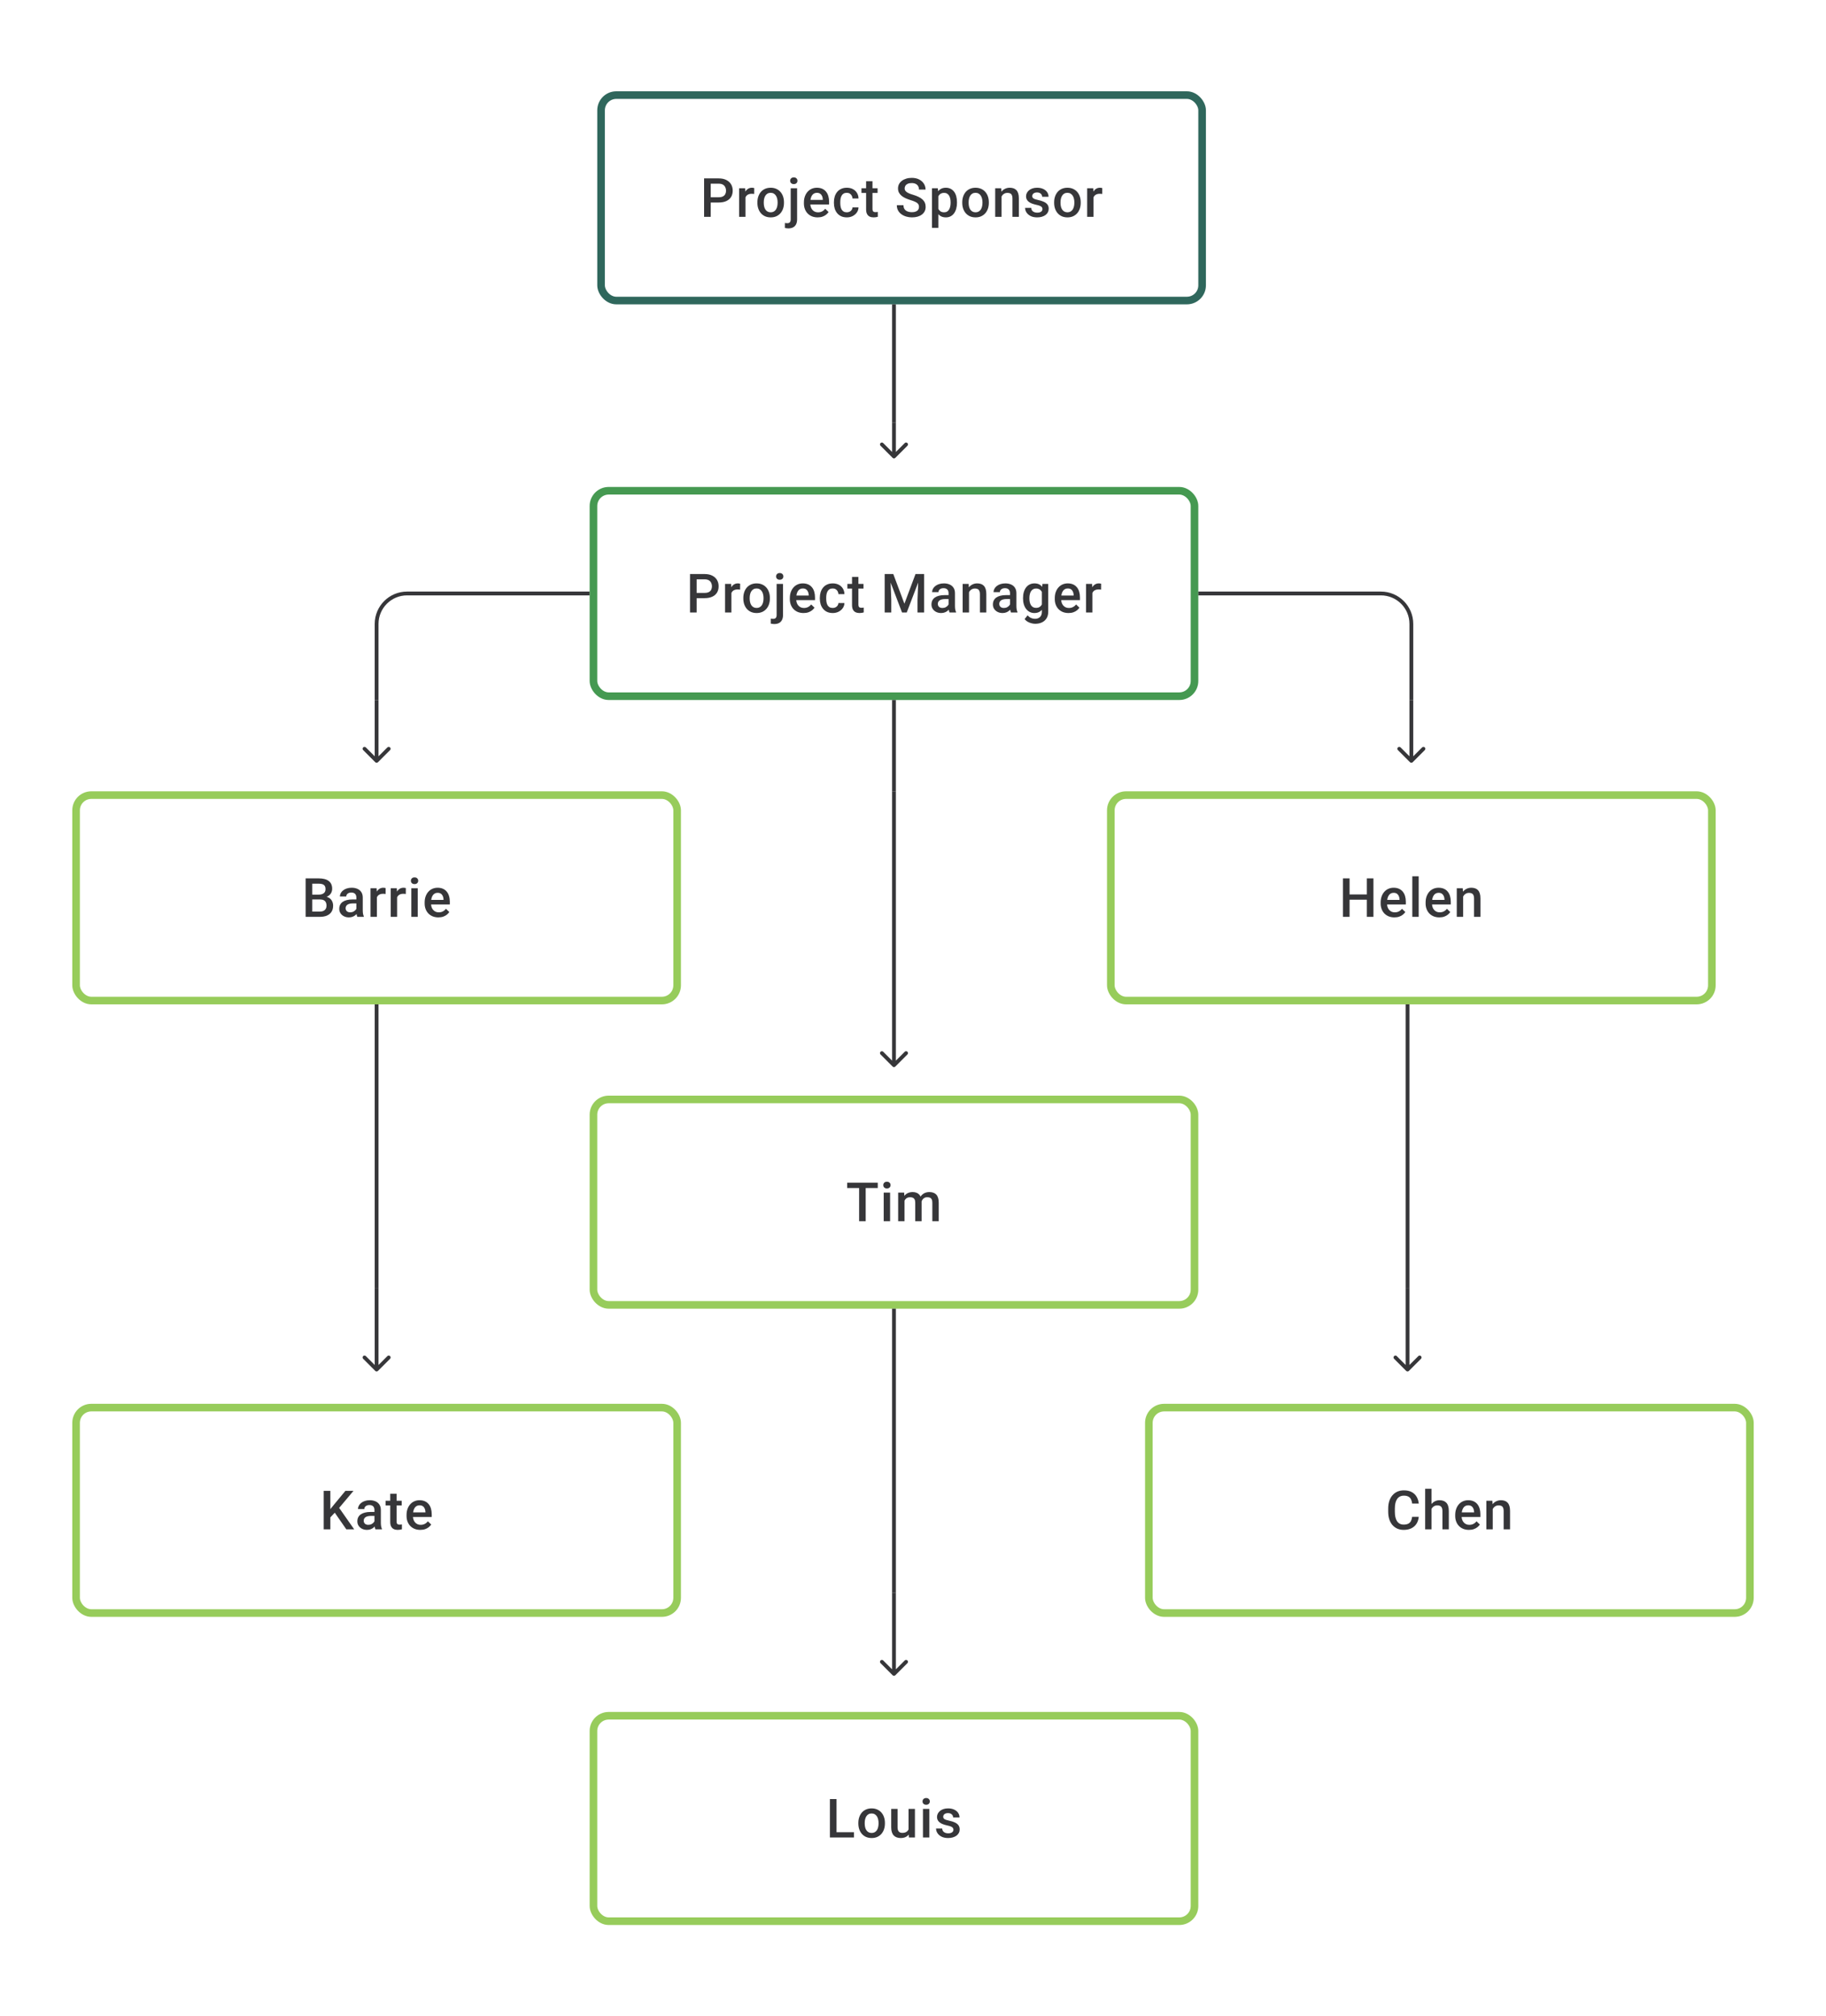 <svg width="480" height="530" viewBox="0 0 480 530" fill="none" xmlns="http://www.w3.org/2000/svg">
<path d="M188.926 53.23H186.295V51.848H188.926C189.384 51.848 189.755 51.774 190.037 51.626C190.319 51.478 190.525 51.274 190.655 51.015C190.789 50.751 190.856 50.45 190.856 50.112C190.856 49.793 190.789 49.494 190.655 49.217C190.525 48.934 190.319 48.707 190.037 48.536C189.755 48.365 189.384 48.279 188.926 48.279H186.829V57H185.086V46.891H188.926C189.708 46.891 190.373 47.029 190.919 47.307C191.47 47.58 191.889 47.96 192.176 48.446C192.463 48.927 192.606 49.478 192.606 50.098C192.606 50.751 192.463 51.311 192.176 51.779C191.889 52.246 191.47 52.605 190.919 52.855C190.373 53.105 189.708 53.23 188.926 53.23ZM195.966 50.918V57H194.293V49.487H195.89L195.966 50.918ZM198.265 49.439L198.251 50.994C198.149 50.975 198.038 50.962 197.917 50.952C197.802 50.943 197.686 50.938 197.57 50.938C197.283 50.938 197.031 50.98 196.813 51.063C196.596 51.142 196.413 51.258 196.265 51.411C196.121 51.559 196.01 51.739 195.932 51.952C195.853 52.165 195.807 52.404 195.793 52.667L195.411 52.695C195.411 52.223 195.457 51.785 195.55 51.383C195.642 50.98 195.781 50.626 195.966 50.321C196.156 50.015 196.392 49.777 196.675 49.605C196.962 49.434 197.293 49.348 197.668 49.348C197.769 49.348 197.878 49.358 197.994 49.376C198.114 49.395 198.204 49.416 198.265 49.439ZM199.098 53.327V53.167C199.098 52.626 199.176 52.123 199.334 51.661C199.491 51.193 199.718 50.788 200.014 50.446C200.315 50.098 200.681 49.83 201.111 49.64C201.546 49.446 202.037 49.348 202.583 49.348C203.134 49.348 203.625 49.446 204.055 49.64C204.49 49.83 204.858 50.098 205.159 50.446C205.46 50.788 205.689 51.193 205.847 51.661C206.004 52.123 206.083 52.626 206.083 53.167V53.327C206.083 53.868 206.004 54.371 205.847 54.834C205.689 55.297 205.46 55.702 205.159 56.049C204.858 56.391 204.493 56.66 204.062 56.854C203.632 57.044 203.143 57.139 202.597 57.139C202.046 57.139 201.553 57.044 201.118 56.854C200.688 56.66 200.322 56.391 200.021 56.049C199.72 55.702 199.491 55.297 199.334 54.834C199.176 54.371 199.098 53.868 199.098 53.327ZM200.771 53.167V53.327C200.771 53.665 200.806 53.984 200.875 54.285C200.945 54.586 201.053 54.85 201.201 55.077C201.35 55.303 201.539 55.482 201.771 55.611C202.002 55.741 202.278 55.806 202.597 55.806C202.907 55.806 203.176 55.741 203.402 55.611C203.634 55.482 203.824 55.303 203.972 55.077C204.12 54.85 204.229 54.586 204.298 54.285C204.372 53.984 204.409 53.665 204.409 53.327V53.167C204.409 52.834 204.372 52.519 204.298 52.223C204.229 51.922 204.118 51.656 203.965 51.425C203.817 51.193 203.627 51.013 203.396 50.883C203.169 50.749 202.898 50.681 202.583 50.681C202.268 50.681 201.995 50.749 201.764 50.883C201.537 51.013 201.35 51.193 201.201 51.425C201.053 51.656 200.945 51.922 200.875 52.223C200.806 52.519 200.771 52.834 200.771 53.167ZM207.853 49.487H209.533V57.653C209.533 58.166 209.445 58.599 209.269 58.951C209.093 59.307 208.834 59.576 208.492 59.757C208.149 59.942 207.73 60.034 207.235 60.034C207.087 60.034 206.934 60.023 206.777 59.999C206.615 59.981 206.462 59.953 206.318 59.916L206.325 58.611C206.423 58.629 206.527 58.643 206.638 58.653C206.744 58.666 206.846 58.673 206.943 58.673C207.142 58.673 207.309 58.639 207.443 58.569C207.577 58.5 207.679 58.391 207.749 58.243C207.818 58.095 207.853 57.898 207.853 57.653V49.487ZM207.707 47.515C207.707 47.261 207.793 47.05 207.964 46.883C208.135 46.712 208.369 46.627 208.665 46.627C208.966 46.627 209.2 46.712 209.367 46.883C209.538 47.05 209.623 47.261 209.623 47.515C209.623 47.765 209.538 47.974 209.367 48.14C209.2 48.307 208.966 48.39 208.665 48.39C208.369 48.39 208.135 48.307 207.964 48.14C207.793 47.974 207.707 47.765 207.707 47.515ZM214.935 57.139C214.379 57.139 213.877 57.049 213.428 56.868C212.984 56.683 212.604 56.426 212.289 56.097C211.979 55.769 211.741 55.382 211.574 54.938C211.408 54.493 211.324 54.014 211.324 53.501V53.223C211.324 52.635 211.41 52.103 211.581 51.626C211.752 51.149 211.991 50.742 212.296 50.404C212.602 50.061 212.963 49.8 213.38 49.619C213.796 49.439 214.247 49.348 214.733 49.348C215.27 49.348 215.74 49.439 216.143 49.619C216.546 49.8 216.879 50.054 217.143 50.383C217.411 50.707 217.61 51.093 217.74 51.542C217.874 51.992 217.941 52.487 217.941 53.028V53.744H212.137V52.542H216.289V52.41C216.28 52.11 216.219 51.827 216.108 51.563C216.002 51.3 215.837 51.087 215.615 50.925C215.393 50.763 215.097 50.681 214.727 50.681C214.449 50.681 214.201 50.742 213.984 50.862C213.771 50.978 213.592 51.147 213.449 51.369C213.305 51.591 213.194 51.86 213.116 52.174C213.042 52.484 213.005 52.834 213.005 53.223V53.501C213.005 53.829 213.049 54.135 213.137 54.417C213.229 54.695 213.363 54.938 213.539 55.146C213.715 55.354 213.928 55.519 214.178 55.639C214.428 55.755 214.713 55.813 215.032 55.813C215.435 55.813 215.794 55.732 216.108 55.57C216.423 55.408 216.696 55.178 216.928 54.882L217.809 55.736C217.647 55.972 217.437 56.199 217.178 56.417C216.918 56.63 216.601 56.803 216.226 56.938C215.856 57.072 215.426 57.139 214.935 57.139ZM222.6 55.806C222.873 55.806 223.118 55.752 223.336 55.646C223.558 55.535 223.736 55.382 223.871 55.188C224.01 54.993 224.086 54.769 224.1 54.514H225.676C225.667 55 225.523 55.442 225.245 55.84C224.968 56.239 224.6 56.556 224.141 56.792C223.683 57.023 223.176 57.139 222.621 57.139C222.047 57.139 221.547 57.042 221.121 56.847C220.695 56.648 220.341 56.375 220.059 56.028C219.776 55.681 219.563 55.28 219.42 54.827C219.281 54.373 219.212 53.887 219.212 53.369V53.126C219.212 52.607 219.281 52.121 219.42 51.667C219.563 51.209 219.776 50.806 220.059 50.459C220.341 50.112 220.695 49.841 221.121 49.647C221.547 49.448 222.045 49.348 222.614 49.348C223.216 49.348 223.743 49.469 224.197 49.709C224.651 49.946 225.007 50.276 225.266 50.702C225.53 51.124 225.667 51.614 225.676 52.174H224.1C224.086 51.897 224.016 51.647 223.891 51.425C223.771 51.198 223.6 51.017 223.378 50.883C223.16 50.749 222.899 50.681 222.593 50.681C222.255 50.681 221.975 50.751 221.753 50.89C221.531 51.024 221.357 51.209 221.232 51.445C221.107 51.677 221.017 51.938 220.961 52.23C220.91 52.517 220.885 52.816 220.885 53.126V53.369C220.885 53.679 220.91 53.98 220.961 54.271C221.012 54.563 221.1 54.824 221.225 55.056C221.355 55.283 221.531 55.465 221.753 55.604C221.975 55.739 222.257 55.806 222.6 55.806ZM230.689 49.487V50.709H226.453V49.487H230.689ZM227.675 47.647H229.349V54.924C229.349 55.155 229.381 55.334 229.446 55.459C229.515 55.579 229.61 55.66 229.731 55.702C229.851 55.743 229.992 55.764 230.154 55.764C230.27 55.764 230.381 55.757 230.487 55.743C230.594 55.729 230.68 55.715 230.744 55.702L230.751 56.979C230.612 57.021 230.45 57.058 230.265 57.09C230.085 57.123 229.876 57.139 229.64 57.139C229.256 57.139 228.916 57.072 228.62 56.938C228.323 56.799 228.092 56.574 227.925 56.264C227.759 55.954 227.675 55.542 227.675 55.028V47.647ZM241.575 54.396C241.575 54.188 241.543 54.003 241.478 53.841C241.418 53.679 241.309 53.531 241.152 53.396C240.994 53.262 240.772 53.133 240.485 53.008C240.203 52.878 239.842 52.746 239.402 52.612C238.921 52.464 238.476 52.299 238.069 52.119C237.666 51.934 237.314 51.721 237.014 51.48C236.713 51.235 236.479 50.955 236.312 50.64C236.146 50.321 236.062 49.953 236.062 49.536C236.062 49.124 236.148 48.749 236.319 48.411C236.495 48.073 236.743 47.782 237.062 47.536C237.386 47.286 237.768 47.094 238.208 46.96C238.648 46.821 239.134 46.752 239.666 46.752C240.416 46.752 241.062 46.891 241.603 47.168C242.149 47.446 242.568 47.819 242.86 48.286C243.156 48.754 243.304 49.27 243.304 49.834H241.575C241.575 49.501 241.504 49.207 241.36 48.953C241.221 48.693 241.008 48.49 240.721 48.342C240.439 48.194 240.08 48.119 239.645 48.119C239.233 48.119 238.891 48.182 238.618 48.307C238.344 48.432 238.141 48.601 238.007 48.814C237.872 49.027 237.805 49.267 237.805 49.536C237.805 49.726 237.849 49.899 237.937 50.057C238.025 50.209 238.159 50.353 238.34 50.487C238.52 50.617 238.747 50.739 239.02 50.855C239.293 50.971 239.615 51.082 239.985 51.188C240.545 51.355 241.034 51.54 241.45 51.744C241.867 51.943 242.214 52.17 242.492 52.424C242.77 52.679 242.978 52.968 243.117 53.292C243.256 53.612 243.325 53.975 243.325 54.382C243.325 54.808 243.239 55.192 243.068 55.535C242.897 55.873 242.652 56.162 242.332 56.403C242.017 56.639 241.638 56.822 241.194 56.951C240.754 57.076 240.263 57.139 239.722 57.139C239.235 57.139 238.756 57.074 238.284 56.944C237.817 56.815 237.391 56.618 237.007 56.354C236.622 56.086 236.317 55.752 236.09 55.354C235.863 54.952 235.75 54.482 235.75 53.945H237.493C237.493 54.274 237.548 54.554 237.659 54.785C237.775 55.017 237.935 55.206 238.138 55.354C238.342 55.498 238.578 55.604 238.847 55.674C239.12 55.743 239.411 55.778 239.722 55.778C240.129 55.778 240.469 55.72 240.742 55.604C241.02 55.489 241.228 55.327 241.367 55.118C241.506 54.91 241.575 54.669 241.575 54.396ZM246.665 50.931V59.888H244.991V49.487H246.533L246.665 50.931ZM251.56 53.174V53.32C251.56 53.866 251.495 54.373 251.365 54.841C251.24 55.303 251.053 55.709 250.803 56.056C250.558 56.398 250.254 56.664 249.893 56.854C249.532 57.044 249.116 57.139 248.643 57.139C248.176 57.139 247.766 57.053 247.414 56.882C247.067 56.706 246.773 56.458 246.533 56.139C246.292 55.82 246.098 55.445 245.949 55.014C245.806 54.579 245.704 54.102 245.644 53.584V53.022C245.704 52.471 245.806 51.971 245.949 51.522C246.098 51.073 246.292 50.686 246.533 50.362C246.773 50.038 247.067 49.788 247.414 49.612C247.762 49.436 248.167 49.348 248.63 49.348C249.102 49.348 249.521 49.441 249.886 49.626C250.252 49.807 250.56 50.066 250.81 50.404C251.06 50.737 251.247 51.14 251.372 51.612C251.497 52.08 251.56 52.6 251.56 53.174ZM249.886 53.32V53.174C249.886 52.827 249.854 52.505 249.789 52.209C249.724 51.908 249.622 51.644 249.484 51.417C249.345 51.191 249.167 51.015 248.949 50.89C248.736 50.76 248.479 50.695 248.178 50.695C247.882 50.695 247.627 50.746 247.414 50.848C247.202 50.945 247.023 51.082 246.88 51.258C246.736 51.434 246.625 51.64 246.547 51.876C246.468 52.107 246.412 52.359 246.38 52.633V53.98C246.435 54.313 246.53 54.618 246.665 54.896C246.799 55.174 246.989 55.396 247.234 55.563C247.484 55.725 247.803 55.806 248.192 55.806C248.493 55.806 248.75 55.741 248.963 55.611C249.176 55.482 249.349 55.303 249.484 55.077C249.622 54.845 249.724 54.579 249.789 54.278C249.854 53.977 249.886 53.658 249.886 53.32ZM252.948 53.327V53.167C252.948 52.626 253.027 52.123 253.184 51.661C253.342 51.193 253.568 50.788 253.865 50.446C254.165 50.098 254.531 49.83 254.962 49.64C255.397 49.446 255.887 49.348 256.434 49.348C256.984 49.348 257.475 49.446 257.906 49.64C258.341 49.83 258.709 50.098 259.01 50.446C259.31 50.788 259.54 51.193 259.697 51.661C259.854 52.123 259.933 52.626 259.933 53.167V53.327C259.933 53.868 259.854 54.371 259.697 54.834C259.54 55.297 259.31 55.702 259.01 56.049C258.709 56.391 258.343 56.66 257.913 56.854C257.482 57.044 256.994 57.139 256.448 57.139C255.897 57.139 255.404 57.044 254.969 56.854C254.538 56.66 254.172 56.391 253.872 56.049C253.571 55.702 253.342 55.297 253.184 54.834C253.027 54.371 252.948 53.868 252.948 53.327ZM254.621 53.167V53.327C254.621 53.665 254.656 53.984 254.726 54.285C254.795 54.586 254.904 54.85 255.052 55.077C255.2 55.303 255.39 55.482 255.621 55.611C255.853 55.741 256.128 55.806 256.448 55.806C256.758 55.806 257.026 55.741 257.253 55.611C257.484 55.482 257.674 55.303 257.822 55.077C257.97 54.85 258.079 54.586 258.149 54.285C258.223 53.984 258.26 53.665 258.26 53.327V53.167C258.26 52.834 258.223 52.519 258.149 52.223C258.079 51.922 257.968 51.656 257.815 51.425C257.667 51.193 257.477 51.013 257.246 50.883C257.019 50.749 256.748 50.681 256.434 50.681C256.119 50.681 255.846 50.749 255.614 50.883C255.387 51.013 255.2 51.193 255.052 51.425C254.904 51.656 254.795 51.922 254.726 52.223C254.656 52.519 254.621 52.834 254.621 53.167ZM263.28 51.091V57H261.606V49.487H263.182L263.28 51.091ZM262.981 52.966L262.439 52.959C262.444 52.427 262.518 51.938 262.662 51.494C262.81 51.05 263.013 50.668 263.273 50.348C263.536 50.029 263.851 49.783 264.217 49.612C264.583 49.436 264.99 49.348 265.439 49.348C265.8 49.348 266.126 49.399 266.418 49.501C266.714 49.598 266.966 49.758 267.175 49.98C267.388 50.203 267.55 50.492 267.661 50.848C267.772 51.2 267.827 51.633 267.827 52.147V57H266.147V52.14C266.147 51.779 266.094 51.494 265.987 51.286C265.886 51.073 265.735 50.922 265.536 50.834C265.342 50.742 265.099 50.695 264.807 50.695C264.52 50.695 264.263 50.756 264.036 50.876C263.81 50.996 263.617 51.161 263.46 51.369C263.307 51.577 263.189 51.818 263.106 52.091C263.023 52.364 262.981 52.656 262.981 52.966ZM274.034 54.966C274.034 54.799 273.993 54.648 273.91 54.514C273.826 54.375 273.666 54.25 273.43 54.139C273.199 54.028 272.856 53.926 272.403 53.834C272.005 53.746 271.639 53.642 271.306 53.521C270.977 53.396 270.695 53.246 270.459 53.07C270.223 52.894 270.04 52.686 269.91 52.445C269.781 52.205 269.716 51.927 269.716 51.612C269.716 51.306 269.783 51.017 269.917 50.744C270.051 50.471 270.243 50.23 270.493 50.022C270.743 49.814 271.047 49.649 271.403 49.529C271.764 49.409 272.167 49.348 272.611 49.348C273.241 49.348 273.78 49.455 274.229 49.668C274.683 49.876 275.03 50.161 275.27 50.522C275.511 50.878 275.631 51.281 275.631 51.73H273.958C273.958 51.531 273.907 51.346 273.805 51.175C273.708 50.999 273.56 50.857 273.361 50.751C273.162 50.64 272.912 50.584 272.611 50.584C272.324 50.584 272.086 50.631 271.896 50.723C271.711 50.811 271.572 50.927 271.479 51.07C271.391 51.214 271.347 51.371 271.347 51.542C271.347 51.667 271.371 51.781 271.417 51.883C271.468 51.98 271.551 52.07 271.667 52.154C271.783 52.232 271.94 52.306 272.139 52.376C272.343 52.445 272.597 52.512 272.903 52.577C273.477 52.697 273.97 52.852 274.382 53.042C274.798 53.227 275.118 53.468 275.34 53.764C275.562 54.056 275.673 54.426 275.673 54.875C275.673 55.209 275.601 55.514 275.458 55.792C275.319 56.065 275.115 56.303 274.847 56.507C274.578 56.706 274.257 56.861 273.882 56.972C273.511 57.083 273.095 57.139 272.632 57.139C271.951 57.139 271.375 57.019 270.903 56.778C270.431 56.532 270.072 56.22 269.827 55.84C269.586 55.456 269.466 55.058 269.466 54.646H271.084C271.102 54.956 271.188 55.204 271.34 55.389C271.498 55.57 271.692 55.702 271.924 55.785C272.16 55.864 272.403 55.903 272.653 55.903C272.954 55.903 273.206 55.864 273.41 55.785C273.613 55.702 273.768 55.59 273.875 55.452C273.981 55.308 274.034 55.146 274.034 54.966ZM277.103 53.327V53.167C277.103 52.626 277.182 52.123 277.339 51.661C277.497 51.193 277.723 50.788 278.02 50.446C278.321 50.098 278.686 49.83 279.117 49.64C279.552 49.446 280.043 49.348 280.589 49.348C281.14 49.348 281.63 49.446 282.061 49.64C282.496 49.83 282.864 50.098 283.165 50.446C283.466 50.788 283.695 51.193 283.852 51.661C284.01 52.123 284.088 52.626 284.088 53.167V53.327C284.088 53.868 284.01 54.371 283.852 54.834C283.695 55.297 283.466 55.702 283.165 56.049C282.864 56.391 282.498 56.66 282.068 56.854C281.637 57.044 281.149 57.139 280.603 57.139C280.052 57.139 279.559 57.044 279.124 56.854C278.693 56.66 278.328 56.391 278.027 56.049C277.726 55.702 277.497 55.297 277.339 54.834C277.182 54.371 277.103 53.868 277.103 53.327ZM278.777 53.167V53.327C278.777 53.665 278.811 53.984 278.881 54.285C278.95 54.586 279.059 54.85 279.207 55.077C279.355 55.303 279.545 55.482 279.776 55.611C280.008 55.741 280.283 55.806 280.603 55.806C280.913 55.806 281.181 55.741 281.408 55.611C281.64 55.482 281.829 55.303 281.977 55.077C282.126 54.85 282.234 54.586 282.304 54.285C282.378 53.984 282.415 53.665 282.415 53.327V53.167C282.415 52.834 282.378 52.519 282.304 52.223C282.234 51.922 282.123 51.656 281.97 51.425C281.822 51.193 281.633 51.013 281.401 50.883C281.174 50.749 280.904 50.681 280.589 50.681C280.274 50.681 280.001 50.749 279.769 50.883C279.543 51.013 279.355 51.193 279.207 51.425C279.059 51.656 278.95 51.922 278.881 52.223C278.811 52.519 278.777 52.834 278.777 53.167ZM287.455 50.918V57H285.782V49.487H287.379L287.455 50.918ZM289.754 49.439L289.74 50.994C289.638 50.975 289.527 50.962 289.407 50.952C289.291 50.943 289.175 50.938 289.059 50.938C288.772 50.938 288.52 50.98 288.303 51.063C288.085 51.142 287.902 51.258 287.754 51.411C287.611 51.559 287.499 51.739 287.421 51.952C287.342 52.165 287.296 52.404 287.282 52.667L286.9 52.695C286.9 52.223 286.946 51.785 287.039 51.383C287.131 50.98 287.27 50.626 287.455 50.321C287.645 50.015 287.881 49.777 288.164 49.605C288.451 49.434 288.782 49.348 289.157 49.348C289.258 49.348 289.367 49.358 289.483 49.376C289.603 49.395 289.694 49.416 289.754 49.439Z" fill="#1E1E21" fill-opacity="0.89"/>
<rect x="158" y="25" width="158" height="54" rx="4" stroke="#2F675C" stroke-width="2"/>
<path d="M155 156H107C102.582 156 99 159.582 99 164V184" stroke="#1E1E21" stroke-opacity="0.89"/>
<path d="M185.225 157.23H182.593V155.848H185.225C185.683 155.848 186.054 155.774 186.336 155.626C186.618 155.478 186.824 155.274 186.954 155.015C187.088 154.751 187.155 154.45 187.155 154.112C187.155 153.793 187.088 153.494 186.954 153.216C186.824 152.934 186.618 152.707 186.336 152.536C186.054 152.365 185.683 152.279 185.225 152.279H183.128V161H181.385V150.89H185.225C186.007 150.89 186.672 151.029 187.218 151.307C187.769 151.58 188.187 151.96 188.474 152.446C188.761 152.927 188.905 153.478 188.905 154.098C188.905 154.751 188.761 155.311 188.474 155.779C188.187 156.246 187.769 156.605 187.218 156.855C186.672 157.105 186.007 157.23 185.225 157.23ZM192.265 154.918V161H190.592V153.487H192.189L192.265 154.918ZM194.564 153.439L194.55 154.994C194.448 154.975 194.337 154.962 194.216 154.952C194.101 154.943 193.985 154.938 193.869 154.938C193.582 154.938 193.33 154.98 193.112 155.063C192.895 155.142 192.712 155.258 192.564 155.411C192.42 155.559 192.309 155.739 192.231 155.952C192.152 156.165 192.106 156.403 192.092 156.667L191.71 156.695C191.71 156.223 191.756 155.786 191.849 155.383C191.941 154.98 192.08 154.626 192.265 154.32C192.455 154.015 192.691 153.777 192.974 153.605C193.261 153.434 193.591 153.348 193.966 153.348C194.068 153.348 194.177 153.358 194.293 153.376C194.413 153.395 194.503 153.416 194.564 153.439ZM195.396 157.327V157.167C195.396 156.626 195.475 156.123 195.633 155.661C195.79 155.193 196.017 154.788 196.313 154.445C196.614 154.098 196.98 153.83 197.41 153.64C197.845 153.446 198.336 153.348 198.882 153.348C199.433 153.348 199.924 153.446 200.354 153.64C200.789 153.83 201.157 154.098 201.458 154.445C201.759 154.788 201.988 155.193 202.145 155.661C202.303 156.123 202.381 156.626 202.381 157.167V157.327C202.381 157.869 202.303 158.371 202.145 158.834C201.988 159.297 201.759 159.702 201.458 160.049C201.157 160.391 200.791 160.66 200.361 160.854C199.93 161.044 199.442 161.139 198.896 161.139C198.345 161.139 197.852 161.044 197.417 160.854C196.986 160.66 196.621 160.391 196.32 160.049C196.019 159.702 195.79 159.297 195.633 158.834C195.475 158.371 195.396 157.869 195.396 157.327ZM197.07 157.167V157.327C197.07 157.665 197.105 157.984 197.174 158.285C197.243 158.586 197.352 158.85 197.5 159.077C197.648 159.304 197.838 159.482 198.07 159.611C198.301 159.741 198.577 159.806 198.896 159.806C199.206 159.806 199.475 159.741 199.701 159.611C199.933 159.482 200.123 159.304 200.271 159.077C200.419 158.85 200.528 158.586 200.597 158.285C200.671 157.984 200.708 157.665 200.708 157.327V157.167C200.708 156.834 200.671 156.519 200.597 156.223C200.528 155.922 200.417 155.656 200.264 155.424C200.116 155.193 199.926 155.013 199.694 154.883C199.468 154.749 199.197 154.682 198.882 154.682C198.567 154.682 198.294 154.749 198.063 154.883C197.836 155.013 197.648 155.193 197.5 155.424C197.352 155.656 197.243 155.922 197.174 156.223C197.105 156.519 197.07 156.834 197.07 157.167ZM204.152 153.487H205.832V161.653C205.832 162.166 205.744 162.599 205.568 162.951C205.392 163.308 205.133 163.576 204.791 163.757C204.448 163.942 204.029 164.034 203.534 164.034C203.386 164.034 203.233 164.023 203.076 164C202.914 163.981 202.761 163.953 202.617 163.916L202.624 162.611C202.721 162.629 202.826 162.643 202.937 162.653C203.043 162.666 203.145 162.673 203.242 162.673C203.441 162.673 203.608 162.639 203.742 162.569C203.876 162.5 203.978 162.391 204.048 162.243C204.117 162.095 204.152 161.898 204.152 161.653V153.487ZM204.006 151.515C204.006 151.261 204.092 151.05 204.263 150.884C204.434 150.712 204.668 150.627 204.964 150.627C205.265 150.627 205.499 150.712 205.665 150.884C205.837 151.05 205.922 151.261 205.922 151.515C205.922 151.765 205.837 151.974 205.665 152.14C205.499 152.307 205.265 152.39 204.964 152.39C204.668 152.39 204.434 152.307 204.263 152.14C204.092 151.974 204.006 151.765 204.006 151.515ZM211.234 161.139C210.678 161.139 210.176 161.049 209.727 160.868C209.283 160.683 208.903 160.426 208.588 160.097C208.278 159.769 208.04 159.382 207.873 158.938C207.706 158.493 207.623 158.014 207.623 157.501V157.223C207.623 156.635 207.709 156.103 207.88 155.626C208.051 155.149 208.29 154.742 208.595 154.404C208.901 154.061 209.262 153.8 209.678 153.619C210.095 153.439 210.546 153.348 211.032 153.348C211.569 153.348 212.039 153.439 212.442 153.619C212.845 153.8 213.178 154.054 213.442 154.383C213.71 154.707 213.909 155.094 214.039 155.543C214.173 155.992 214.24 156.487 214.24 157.028V157.744H208.436V156.542H212.588V156.41C212.578 156.11 212.518 155.827 212.407 155.563C212.301 155.3 212.136 155.087 211.914 154.925C211.692 154.763 211.396 154.682 211.025 154.682C210.748 154.682 210.5 154.742 210.282 154.862C210.07 154.978 209.891 155.147 209.748 155.369C209.604 155.591 209.493 155.86 209.415 156.174C209.34 156.485 209.303 156.834 209.303 157.223V157.501C209.303 157.829 209.347 158.135 209.435 158.417C209.528 158.695 209.662 158.938 209.838 159.146C210.014 159.354 210.227 159.519 210.477 159.639C210.727 159.755 211.012 159.813 211.331 159.813C211.734 159.813 212.092 159.732 212.407 159.57C212.722 159.408 212.995 159.179 213.226 158.882L214.108 159.736C213.946 159.972 213.736 160.199 213.476 160.417C213.217 160.63 212.9 160.803 212.525 160.938C212.155 161.072 211.724 161.139 211.234 161.139ZM218.899 159.806C219.172 159.806 219.417 159.753 219.635 159.646C219.857 159.535 220.035 159.382 220.17 159.188C220.308 158.993 220.385 158.769 220.399 158.514H221.975C221.966 159 221.822 159.442 221.544 159.84C221.267 160.239 220.899 160.556 220.44 160.792C219.982 161.023 219.475 161.139 218.92 161.139C218.346 161.139 217.846 161.042 217.42 160.847C216.994 160.648 216.64 160.375 216.358 160.028C216.075 159.681 215.862 159.28 215.719 158.827C215.58 158.373 215.511 157.887 215.511 157.369V157.126C215.511 156.607 215.58 156.121 215.719 155.667C215.862 155.209 216.075 154.807 216.358 154.459C216.64 154.112 216.994 153.841 217.42 153.647C217.846 153.448 218.343 153.348 218.913 153.348C219.515 153.348 220.042 153.469 220.496 153.709C220.95 153.946 221.306 154.277 221.565 154.702C221.829 155.124 221.966 155.614 221.975 156.174H220.399C220.385 155.897 220.315 155.647 220.19 155.424C220.07 155.198 219.899 155.017 219.677 154.883C219.459 154.749 219.197 154.682 218.892 154.682C218.554 154.682 218.274 154.751 218.052 154.89C217.83 155.024 217.656 155.209 217.531 155.445C217.406 155.677 217.316 155.938 217.26 156.23C217.209 156.517 217.184 156.815 217.184 157.126V157.369C217.184 157.679 217.209 157.98 217.26 158.271C217.311 158.563 217.399 158.824 217.524 159.056C217.654 159.283 217.83 159.466 218.052 159.604C218.274 159.739 218.556 159.806 218.899 159.806ZM226.988 153.487V154.709H222.752V153.487H226.988ZM223.974 151.647H225.648V158.924C225.648 159.155 225.68 159.334 225.745 159.459C225.814 159.579 225.909 159.66 226.029 159.702C226.15 159.743 226.291 159.764 226.453 159.764C226.569 159.764 226.68 159.757 226.786 159.743C226.893 159.729 226.978 159.715 227.043 159.702L227.05 160.979C226.911 161.021 226.749 161.058 226.564 161.09C226.384 161.123 226.175 161.139 225.939 161.139C225.555 161.139 225.215 161.072 224.919 160.938C224.622 160.799 224.391 160.574 224.224 160.264C224.058 159.954 223.974 159.542 223.974 159.028V151.647ZM233.264 150.89H234.819L237.742 158.688L240.659 150.89H242.214L238.353 161H237.117L233.264 150.89ZM232.556 150.89H234.035L234.291 157.639V161H232.556V150.89ZM241.443 150.89H242.929V161H241.186V157.639L241.443 150.89ZM249.351 159.493V155.911C249.351 155.642 249.303 155.411 249.206 155.216C249.108 155.022 248.96 154.871 248.761 154.765C248.567 154.658 248.321 154.605 248.025 154.605C247.752 154.605 247.516 154.651 247.317 154.744C247.118 154.837 246.963 154.962 246.852 155.119C246.741 155.276 246.685 155.455 246.685 155.654H245.019C245.019 155.357 245.09 155.07 245.234 154.793C245.377 154.515 245.586 154.267 245.859 154.05C246.132 153.832 246.458 153.661 246.838 153.536C247.217 153.411 247.643 153.348 248.115 153.348C248.68 153.348 249.18 153.443 249.615 153.633C250.055 153.823 250.4 154.11 250.65 154.494C250.904 154.874 251.032 155.35 251.032 155.924V159.264C251.032 159.607 251.055 159.915 251.101 160.188C251.152 160.456 251.224 160.69 251.316 160.889V161H249.601C249.523 160.819 249.46 160.59 249.414 160.313C249.372 160.03 249.351 159.757 249.351 159.493ZM249.594 156.431L249.608 157.466H248.407C248.097 157.466 247.824 157.496 247.588 157.556C247.352 157.612 247.155 157.695 246.998 157.806C246.84 157.917 246.722 158.051 246.643 158.209C246.565 158.366 246.525 158.544 246.525 158.743C246.525 158.942 246.572 159.125 246.664 159.292C246.757 159.454 246.891 159.581 247.067 159.674C247.248 159.766 247.465 159.813 247.72 159.813C248.062 159.813 248.361 159.743 248.615 159.604C248.875 159.461 249.078 159.287 249.226 159.084C249.375 158.875 249.453 158.679 249.462 158.493L250.004 159.236C249.948 159.426 249.854 159.63 249.719 159.847C249.585 160.065 249.409 160.273 249.192 160.472C248.979 160.667 248.722 160.826 248.421 160.951C248.125 161.076 247.782 161.139 247.393 161.139C246.903 161.139 246.465 161.042 246.081 160.847C245.697 160.648 245.396 160.382 245.178 160.049C244.961 159.711 244.852 159.329 244.852 158.903C244.852 158.505 244.926 158.153 245.074 157.848C245.227 157.538 245.449 157.278 245.741 157.07C246.037 156.862 246.398 156.704 246.824 156.598C247.25 156.487 247.736 156.431 248.282 156.431H249.594ZM254.725 155.091V161H253.052V153.487H254.628L254.725 155.091ZM254.427 156.966L253.885 156.959C253.89 156.427 253.964 155.938 254.107 155.494C254.255 155.05 254.459 154.668 254.718 154.348C254.982 154.029 255.297 153.784 255.663 153.612C256.028 153.436 256.436 153.348 256.885 153.348C257.246 153.348 257.572 153.399 257.864 153.501C258.16 153.598 258.412 153.758 258.62 153.98C258.833 154.202 258.995 154.492 259.107 154.848C259.218 155.2 259.273 155.633 259.273 156.147V161H257.593V156.14C257.593 155.779 257.54 155.494 257.433 155.286C257.331 155.073 257.181 154.922 256.982 154.834C256.787 154.742 256.544 154.695 256.253 154.695C255.966 154.695 255.709 154.756 255.482 154.876C255.255 154.996 255.063 155.161 254.906 155.369C254.753 155.577 254.635 155.818 254.552 156.091C254.468 156.364 254.427 156.656 254.427 156.966ZM265.501 159.493V155.911C265.501 155.642 265.452 155.411 265.355 155.216C265.258 155.022 265.11 154.871 264.911 154.765C264.716 154.658 264.471 154.605 264.175 154.605C263.902 154.605 263.666 154.651 263.467 154.744C263.268 154.837 263.113 154.962 263.001 155.119C262.89 155.276 262.835 155.455 262.835 155.654H261.168C261.168 155.357 261.24 155.07 261.384 154.793C261.527 154.515 261.735 154.267 262.009 154.05C262.282 153.832 262.608 153.661 262.988 153.536C263.367 153.411 263.793 153.348 264.265 153.348C264.83 153.348 265.33 153.443 265.765 153.633C266.205 153.823 266.55 154.11 266.799 154.494C267.054 154.874 267.181 155.35 267.181 155.924V159.264C267.181 159.607 267.205 159.915 267.251 160.188C267.302 160.456 267.373 160.69 267.466 160.889V161H265.751C265.672 160.819 265.61 160.59 265.564 160.313C265.522 160.03 265.501 159.757 265.501 159.493ZM265.744 156.431L265.758 157.466H264.557C264.247 157.466 263.974 157.496 263.737 157.556C263.501 157.612 263.305 157.695 263.147 157.806C262.99 157.917 262.872 158.051 262.793 158.209C262.714 158.366 262.675 158.544 262.675 158.743C262.675 158.942 262.721 159.125 262.814 159.292C262.907 159.454 263.041 159.581 263.217 159.674C263.397 159.766 263.615 159.813 263.869 159.813C264.212 159.813 264.51 159.743 264.765 159.604C265.024 159.461 265.228 159.287 265.376 159.084C265.524 158.875 265.603 158.679 265.612 158.493L266.154 159.236C266.098 159.426 266.003 159.63 265.869 159.847C265.735 160.065 265.559 160.273 265.341 160.472C265.128 160.667 264.872 160.826 264.571 160.951C264.274 161.076 263.932 161.139 263.543 161.139C263.052 161.139 262.615 161.042 262.231 160.847C261.847 160.648 261.546 160.382 261.328 160.049C261.111 159.711 261.002 159.329 261.002 158.903C261.002 158.505 261.076 158.153 261.224 157.848C261.377 157.538 261.599 157.278 261.891 157.07C262.187 156.862 262.548 156.704 262.974 156.598C263.4 156.487 263.886 156.431 264.432 156.431H265.744ZM274.027 153.487H275.548V160.792C275.548 161.468 275.404 162.042 275.117 162.514C274.83 162.986 274.43 163.345 273.916 163.59C273.402 163.84 272.808 163.965 272.132 163.965C271.845 163.965 271.525 163.923 271.174 163.84C270.826 163.757 270.488 163.622 270.16 163.437C269.836 163.257 269.565 163.018 269.347 162.722L270.132 161.736C270.4 162.055 270.697 162.289 271.021 162.437C271.345 162.585 271.685 162.659 272.041 162.659C272.426 162.659 272.752 162.588 273.02 162.444C273.294 162.305 273.504 162.099 273.652 161.826C273.8 161.553 273.874 161.22 273.874 160.826V155.188L274.027 153.487ZM268.924 157.327V157.181C268.924 156.612 268.993 156.093 269.132 155.626C269.271 155.154 269.47 154.749 269.729 154.411C269.989 154.068 270.303 153.807 270.674 153.626C271.044 153.441 271.463 153.348 271.93 153.348C272.416 153.348 272.831 153.436 273.173 153.612C273.52 153.788 273.81 154.04 274.041 154.369C274.273 154.693 274.453 155.082 274.583 155.536C274.717 155.985 274.816 156.485 274.881 157.035V157.501C274.821 158.037 274.719 158.528 274.576 158.973C274.432 159.417 274.242 159.801 274.006 160.125C273.77 160.449 273.479 160.699 273.132 160.875C272.789 161.051 272.384 161.139 271.916 161.139C271.458 161.139 271.044 161.044 270.674 160.854C270.308 160.664 269.993 160.398 269.729 160.056C269.47 159.713 269.271 159.31 269.132 158.848C268.993 158.38 268.924 157.873 268.924 157.327ZM270.597 157.181V157.327C270.597 157.67 270.63 157.989 270.694 158.285C270.764 158.581 270.868 158.843 271.007 159.07C271.15 159.292 271.331 159.468 271.548 159.597C271.771 159.722 272.032 159.785 272.333 159.785C272.727 159.785 273.048 159.702 273.298 159.535C273.553 159.368 273.747 159.144 273.881 158.861C274.02 158.574 274.117 158.255 274.173 157.903V156.647C274.145 156.373 274.087 156.119 273.999 155.883C273.916 155.647 273.803 155.441 273.659 155.265C273.516 155.084 273.335 154.945 273.118 154.848C272.9 154.746 272.643 154.695 272.347 154.695C272.046 154.695 271.785 154.76 271.562 154.89C271.34 155.019 271.157 155.198 271.014 155.424C270.875 155.651 270.771 155.915 270.701 156.216C270.632 156.517 270.597 156.839 270.597 157.181ZM280.88 161.139C280.325 161.139 279.822 161.049 279.373 160.868C278.929 160.683 278.549 160.426 278.235 160.097C277.924 159.769 277.686 159.382 277.519 158.938C277.353 158.493 277.27 158.014 277.27 157.501V157.223C277.27 156.635 277.355 156.103 277.526 155.626C277.698 155.149 277.936 154.742 278.242 154.404C278.547 154.061 278.908 153.8 279.325 153.619C279.741 153.439 280.193 153.348 280.679 153.348C281.216 153.348 281.685 153.439 282.088 153.619C282.491 153.8 282.824 154.054 283.088 154.383C283.357 154.707 283.556 155.094 283.685 155.543C283.819 155.992 283.887 156.487 283.887 157.028V157.744H278.082V156.542H282.234V156.41C282.225 156.11 282.165 155.827 282.053 155.563C281.947 155.3 281.783 155.087 281.561 154.925C281.338 154.763 281.042 154.682 280.672 154.682C280.394 154.682 280.146 154.742 279.929 154.862C279.716 154.978 279.538 155.147 279.394 155.369C279.251 155.591 279.14 155.86 279.061 156.174C278.987 156.485 278.95 156.834 278.95 157.223V157.501C278.95 157.829 278.994 158.135 279.082 158.417C279.174 158.695 279.309 158.938 279.484 159.146C279.66 159.354 279.873 159.519 280.123 159.639C280.373 159.755 280.658 159.813 280.977 159.813C281.38 159.813 281.739 159.732 282.053 159.57C282.368 159.408 282.641 159.179 282.873 158.882L283.755 159.736C283.593 159.972 283.382 160.199 283.123 160.417C282.864 160.63 282.546 160.803 282.172 160.938C281.801 161.072 281.371 161.139 280.88 161.139ZM287.157 154.918V161H285.483V153.487H287.08L287.157 154.918ZM289.455 153.439L289.441 154.994C289.339 154.975 289.228 154.962 289.108 154.952C288.992 154.943 288.876 154.938 288.76 154.938C288.473 154.938 288.221 154.98 288.004 155.063C287.786 155.142 287.603 155.258 287.455 155.411C287.312 155.559 287.201 155.739 287.122 155.952C287.043 156.165 286.997 156.403 286.983 156.667L286.601 156.695C286.601 156.223 286.647 155.786 286.74 155.383C286.833 154.98 286.971 154.626 287.157 154.32C287.346 154.015 287.582 153.777 287.865 153.605C288.152 153.434 288.483 153.348 288.858 153.348C288.96 153.348 289.068 153.358 289.184 153.376C289.304 153.395 289.395 153.416 289.455 153.439Z" fill="#1E1E21" fill-opacity="0.89"/>
<rect x="156" y="129" width="158" height="54" rx="4" stroke="#459951" stroke-width="2"/>
<path d="M315 156H363C367.418 156 371 159.582 371 164V184" stroke="#1E1E21" stroke-opacity="0.89"/>
<path d="M98.646 200.354C98.842 200.549 99.158 200.549 99.354 200.354L102.536 197.172C102.731 196.976 102.731 196.66 102.536 196.464C102.34 196.269 102.024 196.269 101.828 196.464L99 199.293L96.172 196.464C95.976 196.269 95.66 196.269 95.465 196.464C95.269 196.66 95.269 196.976 95.465 197.172L98.646 200.354ZM98.5 184V200H99.5V184H98.5Z" fill="#1E1E21" fill-opacity="0.89"/>
<path d="M235 184V208" stroke="#1E1E21" stroke-opacity="0.89"/>
<path d="M370.646 200.354C370.842 200.549 371.158 200.549 371.354 200.354L374.536 197.172C374.731 196.976 374.731 196.66 374.536 196.464C374.34 196.269 374.024 196.269 373.828 196.464L371 199.293L368.172 196.464C367.976 196.269 367.66 196.269 367.464 196.464C367.269 196.66 367.269 196.976 367.464 197.172L370.646 200.354ZM370.5 184V200H371.5V184H370.5Z" fill="#1E1E21" fill-opacity="0.89"/>
<path d="M84.132 236.431H81.555L81.542 235.161H83.791C84.171 235.161 84.493 235.105 84.756 234.994C85.025 234.878 85.228 234.714 85.367 234.501C85.506 234.283 85.576 234.022 85.576 233.716C85.576 233.379 85.511 233.103 85.381 232.89C85.252 232.677 85.053 232.522 84.784 232.425C84.52 232.328 84.182 232.279 83.77 232.279H82.083V241H80.34V230.89H83.77C84.326 230.89 84.821 230.944 85.256 231.05C85.696 231.157 86.069 231.323 86.374 231.55C86.684 231.772 86.918 232.055 87.076 232.397C87.237 232.74 87.319 233.147 87.319 233.619C87.319 234.036 87.219 234.418 87.02 234.765C86.821 235.107 86.527 235.387 86.138 235.605C85.749 235.823 85.266 235.952 84.687 235.994L84.132 236.431ZM84.055 241H81.007L81.792 239.618H84.055C84.449 239.618 84.777 239.553 85.041 239.424C85.305 239.29 85.502 239.107 85.631 238.875C85.766 238.639 85.833 238.364 85.833 238.049C85.833 237.72 85.775 237.436 85.659 237.195C85.543 236.95 85.361 236.762 85.111 236.633C84.861 236.498 84.534 236.431 84.132 236.431H82.174L82.187 235.161H84.736L85.131 235.64C85.687 235.658 86.143 235.781 86.499 236.008C86.86 236.235 87.129 236.528 87.305 236.89C87.481 237.251 87.569 237.639 87.569 238.056C87.569 238.699 87.427 239.239 87.145 239.674C86.867 240.109 86.467 240.44 85.944 240.667C85.421 240.889 84.791 241 84.055 241ZM93.678 239.493V235.911C93.678 235.642 93.63 235.411 93.532 235.216C93.435 235.022 93.287 234.871 93.088 234.765C92.894 234.658 92.648 234.605 92.352 234.605C92.079 234.605 91.843 234.651 91.644 234.744C91.445 234.837 91.29 234.962 91.179 235.119C91.068 235.276 91.012 235.455 91.012 235.654H89.346C89.346 235.357 89.417 235.07 89.561 234.793C89.704 234.515 89.913 234.267 90.186 234.05C90.459 233.832 90.785 233.661 91.165 233.536C91.544 233.411 91.97 233.348 92.442 233.348C93.007 233.348 93.507 233.443 93.942 233.633C94.382 233.823 94.727 234.11 94.977 234.494C95.231 234.874 95.359 235.35 95.359 235.924V239.264C95.359 239.607 95.382 239.915 95.428 240.188C95.479 240.456 95.551 240.69 95.643 240.889V241H93.928C93.85 240.819 93.787 240.59 93.741 240.313C93.699 240.03 93.678 239.757 93.678 239.493ZM93.921 236.431L93.935 237.466H92.734C92.424 237.466 92.151 237.496 91.915 237.556C91.679 237.612 91.482 237.695 91.325 237.806C91.167 237.917 91.049 238.051 90.97 238.209C90.892 238.366 90.852 238.544 90.852 238.743C90.852 238.942 90.899 239.125 90.991 239.292C91.084 239.454 91.218 239.581 91.394 239.674C91.575 239.766 91.792 239.813 92.047 239.813C92.389 239.813 92.688 239.743 92.942 239.604C93.202 239.461 93.405 239.287 93.553 239.084C93.701 238.875 93.78 238.679 93.789 238.493L94.331 239.236C94.275 239.426 94.181 239.63 94.046 239.847C93.912 240.065 93.736 240.273 93.519 240.472C93.306 240.667 93.049 240.826 92.748 240.951C92.452 241.076 92.109 241.139 91.72 241.139C91.23 241.139 90.792 241.042 90.408 240.847C90.024 240.648 89.723 240.382 89.505 240.049C89.288 239.711 89.179 239.329 89.179 238.903C89.179 238.505 89.253 238.153 89.401 237.848C89.554 237.538 89.776 237.278 90.068 237.07C90.364 236.862 90.725 236.704 91.151 236.598C91.577 236.487 92.063 236.431 92.609 236.431H93.921ZM99.073 234.918V241H97.4V233.487H98.997L99.073 234.918ZM101.371 233.439L101.357 234.994C101.256 234.975 101.144 234.962 101.024 234.952C100.908 234.943 100.793 234.938 100.677 234.938C100.39 234.938 100.138 234.98 99.92 235.063C99.703 235.142 99.52 235.258 99.372 235.411C99.228 235.559 99.117 235.739 99.038 235.952C98.96 236.165 98.913 236.403 98.9 236.667L98.518 236.695C98.518 236.223 98.564 235.786 98.656 235.383C98.749 234.98 98.888 234.626 99.073 234.32C99.263 234.015 99.499 233.777 99.781 233.605C100.068 233.434 100.399 233.348 100.774 233.348C100.876 233.348 100.985 233.358 101.101 233.376C101.221 233.395 101.311 233.416 101.371 233.439ZM104.384 234.918V241H102.711V233.487H104.308L104.384 234.918ZM106.683 233.439L106.669 234.994C106.567 234.975 106.456 234.962 106.336 234.952C106.22 234.943 106.104 234.938 105.988 234.938C105.701 234.938 105.449 234.98 105.232 235.063C105.014 235.142 104.831 235.258 104.683 235.411C104.54 235.559 104.428 235.739 104.35 235.952C104.271 236.165 104.225 236.403 104.211 236.667L103.829 236.695C103.829 236.223 103.875 235.786 103.968 235.383C104.06 234.98 104.199 234.626 104.384 234.32C104.574 234.015 104.81 233.777 105.093 233.605C105.38 233.434 105.711 233.348 106.086 233.348C106.187 233.348 106.296 233.358 106.412 233.376C106.532 233.395 106.623 233.416 106.683 233.439ZM109.807 233.487V241H108.127V233.487H109.807ZM108.016 231.515C108.016 231.261 108.099 231.05 108.265 230.884C108.437 230.712 108.673 230.627 108.974 230.627C109.27 230.627 109.504 230.712 109.675 230.884C109.846 231.05 109.932 231.261 109.932 231.515C109.932 231.765 109.846 231.974 109.675 232.14C109.504 232.307 109.27 232.39 108.974 232.39C108.673 232.39 108.437 232.307 108.265 232.14C108.099 231.974 108.016 231.765 108.016 231.515ZM115.236 241.139C114.681 241.139 114.179 241.049 113.73 240.868C113.285 240.683 112.906 240.426 112.591 240.097C112.281 239.769 112.042 239.382 111.876 238.938C111.709 238.493 111.626 238.014 111.626 237.501V237.223C111.626 236.635 111.711 236.103 111.883 235.626C112.054 235.149 112.292 234.742 112.598 234.404C112.903 234.061 113.264 233.8 113.681 233.619C114.098 233.439 114.549 233.348 115.035 233.348C115.572 233.348 116.042 233.439 116.444 233.619C116.847 233.8 117.18 234.054 117.444 234.383C117.713 234.707 117.912 235.094 118.041 235.543C118.176 235.992 118.243 236.487 118.243 237.028V237.744H112.438V236.542H116.59V236.41C116.581 236.11 116.521 235.827 116.41 235.563C116.303 235.3 116.139 235.087 115.917 234.925C115.695 234.763 115.398 234.682 115.028 234.682C114.75 234.682 114.503 234.742 114.285 234.862C114.072 234.978 113.894 235.147 113.75 235.369C113.607 235.591 113.496 235.86 113.417 236.174C113.343 236.485 113.306 236.834 113.306 237.223V237.501C113.306 237.829 113.35 238.135 113.438 238.417C113.531 238.695 113.665 238.938 113.841 239.146C114.017 239.354 114.23 239.519 114.48 239.639C114.729 239.755 115.014 239.813 115.334 239.813C115.736 239.813 116.095 239.732 116.41 239.57C116.725 239.408 116.998 239.179 117.229 238.882L118.111 239.736C117.949 239.972 117.738 240.199 117.479 240.417C117.22 240.63 116.903 240.803 116.528 240.938C116.158 241.072 115.727 241.139 115.236 241.139Z" fill="#1E1E21" fill-opacity="0.89"/>
<rect x="20" y="209" width="158" height="54" rx="4" stroke="#97CC5B" stroke-width="2"/>
<path d="M235 208V264" stroke="#1E1E21" stroke-opacity="0.89"/>
<path d="M359.697 235.112V236.494H354.33V235.112H359.697ZM354.76 230.89V241H353.017V230.89H354.76ZM361.037 230.89V241H359.301V230.89H361.037ZM366.543 241.139C365.987 241.139 365.485 241.049 365.036 240.868C364.592 240.683 364.212 240.426 363.897 240.097C363.587 239.769 363.349 239.382 363.182 238.938C363.015 238.493 362.932 238.014 362.932 237.501V237.223C362.932 236.635 363.018 236.103 363.189 235.626C363.36 235.149 363.599 234.742 363.904 234.404C364.21 234.061 364.571 233.8 364.987 233.619C365.404 233.439 365.855 233.348 366.341 233.348C366.878 233.348 367.348 233.439 367.751 233.619C368.154 233.8 368.487 234.054 368.751 234.383C369.019 234.707 369.218 235.094 369.348 235.543C369.482 235.992 369.549 236.487 369.549 237.028V237.744H363.744V236.542H367.897V236.41C367.887 236.11 367.827 235.827 367.716 235.563C367.61 235.3 367.445 235.087 367.223 234.925C367.001 234.763 366.705 234.682 366.334 234.682C366.057 234.682 365.809 234.742 365.591 234.862C365.378 234.978 365.2 235.147 365.057 235.369C364.913 235.591 364.802 235.86 364.723 236.174C364.649 236.485 364.612 236.834 364.612 237.223V237.501C364.612 237.829 364.656 238.135 364.744 238.417C364.837 238.695 364.971 238.938 365.147 239.146C365.323 239.354 365.536 239.519 365.786 239.639C366.036 239.755 366.32 239.813 366.64 239.813C367.043 239.813 367.401 239.732 367.716 239.57C368.031 239.408 368.304 239.179 368.535 238.882L369.417 239.736C369.255 239.972 369.045 240.199 368.785 240.417C368.526 240.63 368.209 240.803 367.834 240.938C367.464 241.072 367.033 241.139 366.543 241.139ZM372.93 230.335V241H371.25V230.335H372.93ZM378.36 241.139C377.804 241.139 377.302 241.049 376.853 240.868C376.409 240.683 376.029 240.426 375.714 240.097C375.404 239.769 375.166 239.382 374.999 238.938C374.832 238.493 374.749 238.014 374.749 237.501V237.223C374.749 236.635 374.835 236.103 375.006 235.626C375.177 235.149 375.416 234.742 375.721 234.404C376.027 234.061 376.388 233.8 376.804 233.619C377.221 233.439 377.672 233.348 378.158 233.348C378.695 233.348 379.165 233.439 379.568 233.619C379.971 233.8 380.304 234.054 380.568 234.383C380.836 234.707 381.035 235.094 381.165 235.543C381.299 235.992 381.366 236.487 381.366 237.028V237.744H375.562V236.542H379.714V236.41C379.704 236.11 379.644 235.827 379.533 235.563C379.427 235.3 379.262 235.087 379.04 234.925C378.818 234.763 378.522 234.682 378.151 234.682C377.874 234.682 377.626 234.742 377.408 234.862C377.196 234.978 377.017 235.147 376.874 235.369C376.73 235.591 376.619 235.86 376.541 236.174C376.466 236.485 376.429 236.834 376.429 237.223V237.501C376.429 237.829 376.473 238.135 376.561 238.417C376.654 238.695 376.788 238.938 376.964 239.146C377.14 239.354 377.353 239.519 377.603 239.639C377.853 239.755 378.138 239.813 378.457 239.813C378.86 239.813 379.218 239.732 379.533 239.57C379.848 239.408 380.121 239.179 380.352 238.882L381.234 239.736C381.072 239.972 380.862 240.199 380.602 240.417C380.343 240.63 380.026 240.803 379.651 240.938C379.281 241.072 378.85 241.139 378.36 241.139ZM384.615 235.091V241H382.942V233.487H384.518L384.615 235.091ZM384.317 236.966L383.775 236.959C383.78 236.427 383.854 235.938 383.997 235.494C384.146 235.05 384.349 234.668 384.608 234.348C384.872 234.029 385.187 233.784 385.553 233.612C385.918 233.436 386.326 233.348 386.775 233.348C387.136 233.348 387.462 233.399 387.754 233.501C388.05 233.598 388.302 233.758 388.511 233.98C388.724 234.202 388.886 234.492 388.997 234.848C389.108 235.2 389.163 235.633 389.163 236.147V241H387.483V236.14C387.483 235.779 387.43 235.494 387.323 235.286C387.221 235.073 387.071 234.922 386.872 234.834C386.678 234.742 386.435 234.695 386.143 234.695C385.856 234.695 385.599 234.756 385.372 234.876C385.145 234.996 384.953 235.161 384.796 235.369C384.643 235.577 384.525 235.818 384.442 236.091C384.358 236.364 384.317 236.656 384.317 236.966Z" fill="#1E1E21" fill-opacity="0.89"/>
<rect x="292" y="209" width="158" height="54" rx="4" stroke="#97CC5B" stroke-width="2"/>
<path d="M234.646 280.354C234.842 280.549 235.158 280.549 235.354 280.354L238.536 277.172C238.731 276.976 238.731 276.66 238.536 276.464C238.34 276.269 238.024 276.269 237.828 276.464L235 279.293L232.172 276.464C231.976 276.269 231.66 276.269 231.464 276.464C231.269 276.66 231.269 276.976 231.464 277.172L234.646 280.354ZM234.5 264V280H235.5V264H234.5Z" fill="#1E1E21" fill-opacity="0.89"/>
<path d="M227.564 310.89V321H225.835V310.89H227.564ZM230.737 310.89V312.279H222.69V310.89H230.737ZM233.979 313.487V321H232.299V313.487H233.979ZM232.188 311.515C232.188 311.261 232.271 311.05 232.438 310.884C232.609 310.712 232.845 310.627 233.146 310.627C233.442 310.627 233.676 310.712 233.847 310.884C234.019 311.05 234.104 311.261 234.104 311.515C234.104 311.765 234.019 311.974 233.847 312.14C233.676 312.307 233.442 312.39 233.146 312.39C232.845 312.39 232.609 312.307 232.438 312.14C232.271 311.974 232.188 311.765 232.188 311.515ZM237.77 315.015V321H236.097V313.487H237.673L237.77 315.015ZM237.499 316.966L236.93 316.959C236.93 316.441 236.995 315.961 237.124 315.522C237.254 315.082 237.444 314.7 237.694 314.376C237.944 314.047 238.254 313.795 238.624 313.619C238.999 313.439 239.432 313.348 239.923 313.348C240.265 313.348 240.578 313.399 240.86 313.501C241.147 313.598 241.395 313.753 241.603 313.966C241.816 314.179 241.978 314.452 242.089 314.786C242.205 315.119 242.262 315.522 242.262 315.994V321H240.589V316.14C240.589 315.774 240.534 315.487 240.422 315.279C240.316 315.07 240.161 314.922 239.957 314.834C239.758 314.742 239.52 314.695 239.242 314.695C238.927 314.695 238.659 314.756 238.437 314.876C238.219 314.996 238.041 315.161 237.902 315.369C237.763 315.577 237.661 315.818 237.597 316.091C237.532 316.364 237.499 316.656 237.499 316.966ZM242.158 316.522L241.374 316.695C241.374 316.241 241.436 315.813 241.561 315.411C241.691 315.003 241.878 314.647 242.124 314.341C242.374 314.031 242.681 313.788 243.047 313.612C243.413 313.436 243.832 313.348 244.304 313.348C244.688 313.348 245.031 313.402 245.331 313.508C245.637 313.61 245.896 313.772 246.109 313.994C246.322 314.216 246.484 314.506 246.595 314.862C246.706 315.214 246.762 315.64 246.762 316.14V321H245.081V316.133C245.081 315.753 245.026 315.459 244.915 315.251C244.808 315.043 244.656 314.899 244.457 314.82C244.258 314.737 244.019 314.695 243.741 314.695C243.482 314.695 243.253 314.744 243.054 314.841C242.86 314.934 242.695 315.066 242.561 315.237C242.427 315.404 242.325 315.596 242.256 315.813C242.191 316.031 242.158 316.267 242.158 316.522Z" fill="#1E1E21" fill-opacity="0.89"/>
<rect x="156" y="289" width="158" height="54" rx="4" stroke="#97CC5B" stroke-width="2"/>
<path d="M371.207 398.709H372.943C372.887 399.371 372.702 399.961 372.387 400.479C372.072 400.993 371.63 401.398 371.061 401.694C370.492 401.991 369.8 402.139 368.985 402.139C368.36 402.139 367.798 402.028 367.298 401.806C366.798 401.579 366.37 401.259 366.013 400.847C365.657 400.431 365.384 399.929 365.194 399.341C365.009 398.753 364.916 398.096 364.916 397.369V396.529C364.916 395.802 365.011 395.145 365.201 394.557C365.395 393.969 365.673 393.467 366.034 393.05C366.395 392.629 366.828 392.307 367.332 392.085C367.842 391.863 368.413 391.752 369.047 391.752C369.853 391.752 370.533 391.9 371.089 392.196C371.644 392.492 372.075 392.902 372.38 393.425C372.69 393.948 372.88 394.547 372.95 395.223H371.214C371.167 394.788 371.066 394.416 370.908 394.105C370.755 393.795 370.529 393.559 370.228 393.397C369.927 393.231 369.533 393.147 369.047 393.147C368.649 393.147 368.302 393.221 368.006 393.369C367.71 393.518 367.462 393.735 367.263 394.022C367.064 394.309 366.913 394.663 366.812 395.084C366.714 395.501 366.666 395.978 366.666 396.515V397.369C366.666 397.878 366.71 398.341 366.798 398.757C366.89 399.169 367.029 399.524 367.214 399.82C367.404 400.116 367.645 400.345 367.936 400.507C368.228 400.669 368.578 400.75 368.985 400.75C369.48 400.75 369.881 400.672 370.186 400.514C370.496 400.357 370.73 400.128 370.887 399.827C371.049 399.521 371.156 399.149 371.207 398.709ZM376.296 391.335V402H374.63V391.335H376.296ZM376.004 397.966L375.463 397.959C375.467 397.441 375.539 396.961 375.678 396.522C375.822 396.082 376.021 395.7 376.275 395.376C376.534 395.047 376.845 394.795 377.206 394.619C377.567 394.439 377.967 394.348 378.407 394.348C378.777 394.348 379.11 394.399 379.407 394.501C379.708 394.603 379.967 394.767 380.184 394.994C380.402 395.216 380.566 395.508 380.677 395.869C380.793 396.225 380.851 396.661 380.851 397.174V402H379.171V397.16C379.171 396.799 379.117 396.512 379.011 396.3C378.909 396.087 378.759 395.934 378.56 395.841C378.361 395.744 378.117 395.695 377.83 395.695C377.53 395.695 377.263 395.756 377.032 395.876C376.805 395.996 376.615 396.161 376.463 396.369C376.31 396.577 376.194 396.818 376.115 397.091C376.041 397.364 376.004 397.656 376.004 397.966ZM386.141 402.139C385.586 402.139 385.084 402.049 384.635 401.868C384.19 401.683 383.811 401.426 383.496 401.097C383.186 400.769 382.947 400.382 382.781 399.938C382.614 399.493 382.531 399.014 382.531 398.501V398.223C382.531 397.635 382.617 397.103 382.788 396.626C382.959 396.149 383.197 395.742 383.503 395.404C383.808 395.061 384.17 394.8 384.586 394.619C385.003 394.439 385.454 394.348 385.94 394.348C386.477 394.348 386.947 394.439 387.35 394.619C387.752 394.8 388.086 395.054 388.349 395.383C388.618 395.707 388.817 396.094 388.947 396.543C389.081 396.992 389.148 397.487 389.148 398.028V398.744H383.343V397.542H387.495V397.41C387.486 397.11 387.426 396.827 387.315 396.563C387.208 396.3 387.044 396.087 386.822 395.925C386.6 395.763 386.303 395.682 385.933 395.682C385.655 395.682 385.408 395.742 385.19 395.862C384.977 395.978 384.799 396.147 384.656 396.369C384.512 396.591 384.401 396.86 384.322 397.174C384.248 397.485 384.211 397.834 384.211 398.223V398.501C384.211 398.829 384.255 399.135 384.343 399.417C384.436 399.695 384.57 399.938 384.746 400.146C384.922 400.354 385.135 400.519 385.385 400.639C385.635 400.755 385.919 400.813 386.239 400.813C386.641 400.813 387 400.732 387.315 400.57C387.63 400.408 387.903 400.179 388.134 399.882L389.016 400.736C388.854 400.972 388.643 401.199 388.384 401.417C388.125 401.63 387.808 401.803 387.433 401.938C387.063 402.072 386.632 402.139 386.141 402.139ZM392.397 396.091V402H390.724V394.487H392.3L392.397 396.091ZM392.099 397.966L391.557 397.959C391.562 397.427 391.636 396.938 391.779 396.494C391.927 396.05 392.131 395.668 392.39 395.348C392.654 395.029 392.969 394.784 393.334 394.612C393.7 394.436 394.107 394.348 394.556 394.348C394.918 394.348 395.244 394.399 395.536 394.501C395.832 394.598 396.084 394.758 396.292 394.98C396.505 395.202 396.667 395.492 396.778 395.848C396.889 396.2 396.945 396.633 396.945 397.147V402H395.265V397.14C395.265 396.779 395.211 396.494 395.105 396.286C395.003 396.073 394.853 395.922 394.654 395.834C394.459 395.742 394.216 395.695 393.925 395.695C393.638 395.695 393.381 395.756 393.154 395.876C392.927 395.996 392.735 396.161 392.578 396.369C392.425 396.577 392.307 396.818 392.224 397.091C392.14 397.364 392.099 397.656 392.099 397.966Z" fill="#1E1E21" fill-opacity="0.89"/>
<rect x="302" y="370" width="158" height="54" rx="4" stroke="#97CC5B" stroke-width="2"/>
<path d="M86.839 391.89V402H85.096V391.89H86.839ZM92.915 391.89L88.818 396.758L86.485 399.23L86.18 397.501L87.846 395.445L90.79 391.89H92.915ZM91.04 402L87.714 397.209L88.915 396.022L93.109 402H91.04ZM98.434 400.493V396.911C98.434 396.642 98.386 396.411 98.288 396.216C98.191 396.022 98.043 395.871 97.844 395.765C97.65 395.658 97.404 395.605 97.108 395.605C96.835 395.605 96.599 395.651 96.4 395.744C96.201 395.837 96.046 395.962 95.935 396.119C95.824 396.276 95.768 396.455 95.768 396.654H94.102C94.102 396.357 94.173 396.07 94.317 395.793C94.46 395.515 94.669 395.267 94.942 395.05C95.215 394.832 95.541 394.661 95.921 394.536C96.3 394.411 96.726 394.348 97.198 394.348C97.763 394.348 98.263 394.443 98.698 394.633C99.138 394.823 99.483 395.11 99.733 395.494C99.987 395.874 100.115 396.35 100.115 396.924V400.264C100.115 400.607 100.138 400.915 100.184 401.188C100.235 401.456 100.307 401.69 100.399 401.889V402H98.684C98.606 401.819 98.543 401.59 98.497 401.313C98.455 401.03 98.434 400.757 98.434 400.493ZM98.677 397.431L98.691 398.466H97.49C97.18 398.466 96.907 398.496 96.671 398.556C96.435 398.612 96.238 398.695 96.081 398.806C95.923 398.917 95.805 399.051 95.726 399.209C95.648 399.366 95.608 399.544 95.608 399.743C95.608 399.942 95.655 400.125 95.747 400.292C95.84 400.454 95.974 400.581 96.15 400.674C96.33 400.766 96.548 400.813 96.803 400.813C97.145 400.813 97.444 400.743 97.698 400.604C97.957 400.461 98.161 400.287 98.309 400.084C98.457 399.875 98.536 399.679 98.545 399.493L99.087 400.236C99.031 400.426 98.936 400.63 98.802 400.847C98.668 401.065 98.492 401.273 98.275 401.472C98.062 401.667 97.805 401.826 97.504 401.951C97.208 402.076 96.865 402.139 96.476 402.139C95.986 402.139 95.548 402.042 95.164 401.847C94.78 401.648 94.479 401.382 94.261 401.049C94.044 400.711 93.935 400.329 93.935 399.903C93.935 399.505 94.009 399.153 94.157 398.848C94.31 398.538 94.532 398.278 94.824 398.07C95.12 397.862 95.481 397.704 95.907 397.598C96.333 397.487 96.819 397.431 97.365 397.431H98.677ZM105.593 394.487V395.709H101.357V394.487H105.593ZM102.579 392.647H104.253V399.924C104.253 400.155 104.285 400.334 104.35 400.459C104.419 400.579 104.514 400.66 104.634 400.702C104.755 400.743 104.896 400.764 105.058 400.764C105.174 400.764 105.285 400.757 105.391 400.743C105.498 400.729 105.583 400.715 105.648 400.702L105.655 401.979C105.516 402.021 105.354 402.058 105.169 402.09C104.989 402.123 104.78 402.139 104.544 402.139C104.16 402.139 103.82 402.072 103.523 401.938C103.227 401.799 102.996 401.574 102.829 401.264C102.662 400.954 102.579 400.542 102.579 400.028V392.647ZM110.48 402.139C109.925 402.139 109.423 402.049 108.974 401.868C108.529 401.683 108.15 401.426 107.835 401.097C107.525 400.769 107.286 400.382 107.12 399.938C106.953 399.493 106.87 399.014 106.87 398.501V398.223C106.87 397.635 106.956 397.103 107.127 396.626C107.298 396.149 107.536 395.742 107.842 395.404C108.147 395.061 108.509 394.8 108.925 394.619C109.342 394.439 109.793 394.348 110.279 394.348C110.816 394.348 111.286 394.439 111.689 394.619C112.091 394.8 112.425 395.054 112.688 395.383C112.957 395.707 113.156 396.094 113.286 396.543C113.42 396.992 113.487 397.487 113.487 398.028V398.744H107.682V397.542H111.834V397.41C111.825 397.11 111.765 396.827 111.654 396.563C111.547 396.3 111.383 396.087 111.161 395.925C110.939 395.763 110.642 395.682 110.272 395.682C109.994 395.682 109.747 395.742 109.529 395.862C109.316 395.978 109.138 396.147 108.995 396.369C108.851 396.591 108.74 396.86 108.661 397.174C108.587 397.485 108.55 397.834 108.55 398.223V398.501C108.55 398.829 108.594 399.135 108.682 399.417C108.775 399.695 108.909 399.938 109.085 400.146C109.261 400.354 109.474 400.519 109.724 400.639C109.974 400.755 110.258 400.813 110.578 400.813C110.98 400.813 111.339 400.732 111.654 400.57C111.969 400.408 112.242 400.179 112.473 399.882L113.355 400.736C113.193 400.972 112.982 401.199 112.723 401.417C112.464 401.63 112.147 401.803 111.772 401.938C111.402 402.072 110.971 402.139 110.48 402.139Z" fill="#1E1E21" fill-opacity="0.89"/>
<rect x="20" y="370" width="158" height="54" rx="4" stroke="#97CC5B" stroke-width="2"/>
<path d="M224.488 481.618V483H219.413V481.618H224.488ZM219.899 472.89V483H218.156V472.89H219.899ZM225.634 479.327V479.167C225.634 478.626 225.712 478.123 225.87 477.661C226.027 477.193 226.254 476.788 226.55 476.445C226.851 476.098 227.217 475.83 227.647 475.64C228.082 475.446 228.573 475.348 229.119 475.348C229.67 475.348 230.161 475.446 230.591 475.64C231.026 475.83 231.394 476.098 231.695 476.445C231.996 476.788 232.225 477.193 232.383 477.661C232.54 478.123 232.619 478.626 232.619 479.167V479.327C232.619 479.869 232.54 480.371 232.383 480.834C232.225 481.297 231.996 481.702 231.695 482.049C231.394 482.391 231.029 482.66 230.598 482.854C230.168 483.044 229.679 483.139 229.133 483.139C228.582 483.139 228.089 483.044 227.654 482.854C227.224 482.66 226.858 482.391 226.557 482.049C226.256 481.702 226.027 481.297 225.87 480.834C225.712 480.371 225.634 479.869 225.634 479.327ZM227.307 479.167V479.327C227.307 479.665 227.342 479.984 227.411 480.285C227.481 480.586 227.589 480.85 227.738 481.077C227.886 481.304 228.075 481.482 228.307 481.611C228.538 481.741 228.814 481.806 229.133 481.806C229.443 481.806 229.712 481.741 229.939 481.611C230.17 481.482 230.36 481.304 230.508 481.077C230.656 480.85 230.765 480.586 230.834 480.285C230.908 479.984 230.945 479.665 230.945 479.327V479.167C230.945 478.834 230.908 478.519 230.834 478.223C230.765 477.922 230.654 477.656 230.501 477.424C230.353 477.193 230.163 477.013 229.932 476.883C229.705 476.749 229.434 476.682 229.119 476.682C228.804 476.682 228.531 476.749 228.3 476.883C228.073 477.013 227.886 477.193 227.738 477.424C227.589 477.656 227.481 477.922 227.411 478.223C227.342 478.519 227.307 478.834 227.307 479.167ZM238.826 481.229V475.487H240.506V483H238.923L238.826 481.229ZM239.062 479.667L239.624 479.653C239.624 480.158 239.569 480.623 239.458 481.049C239.347 481.47 239.175 481.838 238.944 482.153C238.712 482.463 238.416 482.706 238.055 482.882C237.694 483.053 237.261 483.139 236.757 483.139C236.391 483.139 236.055 483.086 235.75 482.979C235.444 482.873 235.181 482.708 234.958 482.486C234.741 482.264 234.572 481.975 234.451 481.618C234.331 481.262 234.271 480.836 234.271 480.341V475.487H235.944V480.355C235.944 480.628 235.977 480.857 236.042 481.042C236.106 481.222 236.194 481.368 236.305 481.479C236.416 481.59 236.546 481.669 236.694 481.715C236.842 481.762 237 481.785 237.166 481.785C237.643 481.785 238.018 481.692 238.291 481.507C238.569 481.317 238.766 481.063 238.881 480.743C239.002 480.424 239.062 480.065 239.062 479.667ZM244.297 475.487V483H242.617V475.487H244.297ZM242.505 473.515C242.505 473.261 242.589 473.05 242.755 472.884C242.927 472.712 243.163 472.627 243.464 472.627C243.76 472.627 243.994 472.712 244.165 472.884C244.336 473.05 244.422 473.261 244.422 473.515C244.422 473.765 244.336 473.974 244.165 474.14C243.994 474.307 243.76 474.39 243.464 474.39C243.163 474.39 242.927 474.307 242.755 474.14C242.589 473.974 242.505 473.765 242.505 473.515ZM250.629 480.966C250.629 480.799 250.587 480.649 250.504 480.514C250.421 480.375 250.261 480.25 250.025 480.139C249.793 480.028 249.451 479.926 248.997 479.834C248.599 479.746 248.233 479.642 247.9 479.521C247.572 479.396 247.289 479.246 247.053 479.07C246.817 478.894 246.634 478.686 246.505 478.445C246.375 478.204 246.31 477.927 246.31 477.612C246.31 477.306 246.377 477.017 246.512 476.744C246.646 476.471 246.838 476.23 247.088 476.022C247.338 475.814 247.641 475.649 247.997 475.529C248.358 475.409 248.761 475.348 249.206 475.348C249.835 475.348 250.374 475.455 250.823 475.668C251.277 475.876 251.624 476.161 251.865 476.522C252.106 476.878 252.226 477.281 252.226 477.73H250.553C250.553 477.531 250.502 477.346 250.4 477.175C250.303 476.999 250.154 476.857 249.955 476.751C249.756 476.64 249.506 476.584 249.206 476.584C248.919 476.584 248.68 476.631 248.49 476.723C248.305 476.811 248.166 476.927 248.074 477.07C247.986 477.214 247.942 477.371 247.942 477.543C247.942 477.667 247.965 477.781 248.011 477.883C248.062 477.98 248.146 478.07 248.261 478.154C248.377 478.232 248.534 478.306 248.733 478.376C248.937 478.445 249.192 478.512 249.497 478.577C250.071 478.697 250.564 478.852 250.976 479.042C251.393 479.227 251.712 479.468 251.934 479.764C252.156 480.056 252.268 480.426 252.268 480.875C252.268 481.209 252.196 481.514 252.052 481.792C251.913 482.065 251.71 482.303 251.441 482.507C251.173 482.706 250.851 482.861 250.476 482.972C250.106 483.083 249.689 483.139 249.226 483.139C248.546 483.139 247.97 483.019 247.497 482.778C247.025 482.532 246.667 482.22 246.421 481.84C246.181 481.456 246.06 481.058 246.06 480.646H247.678C247.697 480.956 247.782 481.204 247.935 481.389C248.092 481.57 248.287 481.702 248.518 481.785C248.754 481.864 248.997 481.903 249.247 481.903C249.548 481.903 249.8 481.864 250.004 481.785C250.208 481.702 250.363 481.59 250.469 481.452C250.576 481.308 250.629 481.146 250.629 480.966Z" fill="#1E1E21" fill-opacity="0.89"/>
<rect x="156" y="451" width="158" height="54" rx="4" stroke="#97CC5B" stroke-width="2"/>
<path d="M235 344V418.667" stroke="#1E1E21" stroke-opacity="0.89"/>
<path d="M234.646 440.354C234.842 440.549 235.158 440.549 235.354 440.354L238.536 437.172C238.731 436.976 238.731 436.66 238.536 436.465C238.34 436.269 238.024 436.269 237.828 436.465L235 439.293L232.172 436.465C231.976 436.269 231.66 436.269 231.464 436.465C231.269 436.66 231.269 436.976 231.464 437.172L234.646 440.354ZM234.5 418.667V440H235.5V418.667H234.5Z" fill="#1E1E21" fill-opacity="0.89"/>
<path d="M99 264V338.667" stroke="#1E1E21" stroke-opacity="0.89"/>
<path d="M98.646 360.354C98.842 360.549 99.158 360.549 99.354 360.354L102.536 357.172C102.731 356.976 102.731 356.66 102.536 356.465C102.34 356.269 102.024 356.269 101.828 356.465L99 359.293L96.172 356.465C95.976 356.269 95.66 356.269 95.465 356.465C95.269 356.66 95.269 356.976 95.465 357.172L98.646 360.354ZM98.5 338.667V360H99.5V338.667H98.5Z" fill="#1E1E21" fill-opacity="0.89"/>
<path d="M370 264V338.667" stroke="#1E1E21" stroke-opacity="0.89"/>
<path d="M369.646 360.354C369.842 360.549 370.158 360.549 370.354 360.354L373.536 357.172C373.731 356.976 373.731 356.66 373.536 356.465C373.34 356.269 373.024 356.269 372.828 356.465L370 359.293L367.172 356.465C366.976 356.269 366.66 356.269 366.464 356.465C366.269 356.66 366.269 356.976 366.464 357.172L369.646 360.354ZM369.5 338.667V360H370.5V338.667H369.5Z" fill="#1E1E21" fill-opacity="0.89"/>
<path d="M235 80V111.111" stroke="#1E1E21" stroke-opacity="0.89"/>
<path d="M234.646 120.354C234.842 120.549 235.158 120.549 235.354 120.354L238.536 117.172C238.731 116.976 238.731 116.66 238.536 116.464C238.34 116.269 238.024 116.269 237.828 116.464L235 119.293L232.172 116.464C231.976 116.269 231.66 116.269 231.464 116.464C231.269 116.66 231.269 116.976 231.464 117.172L234.646 120.354ZM234.5 111.111V120H235.5V111.111H234.5Z" fill="#1E1E21" fill-opacity="0.89"/>
</svg>
